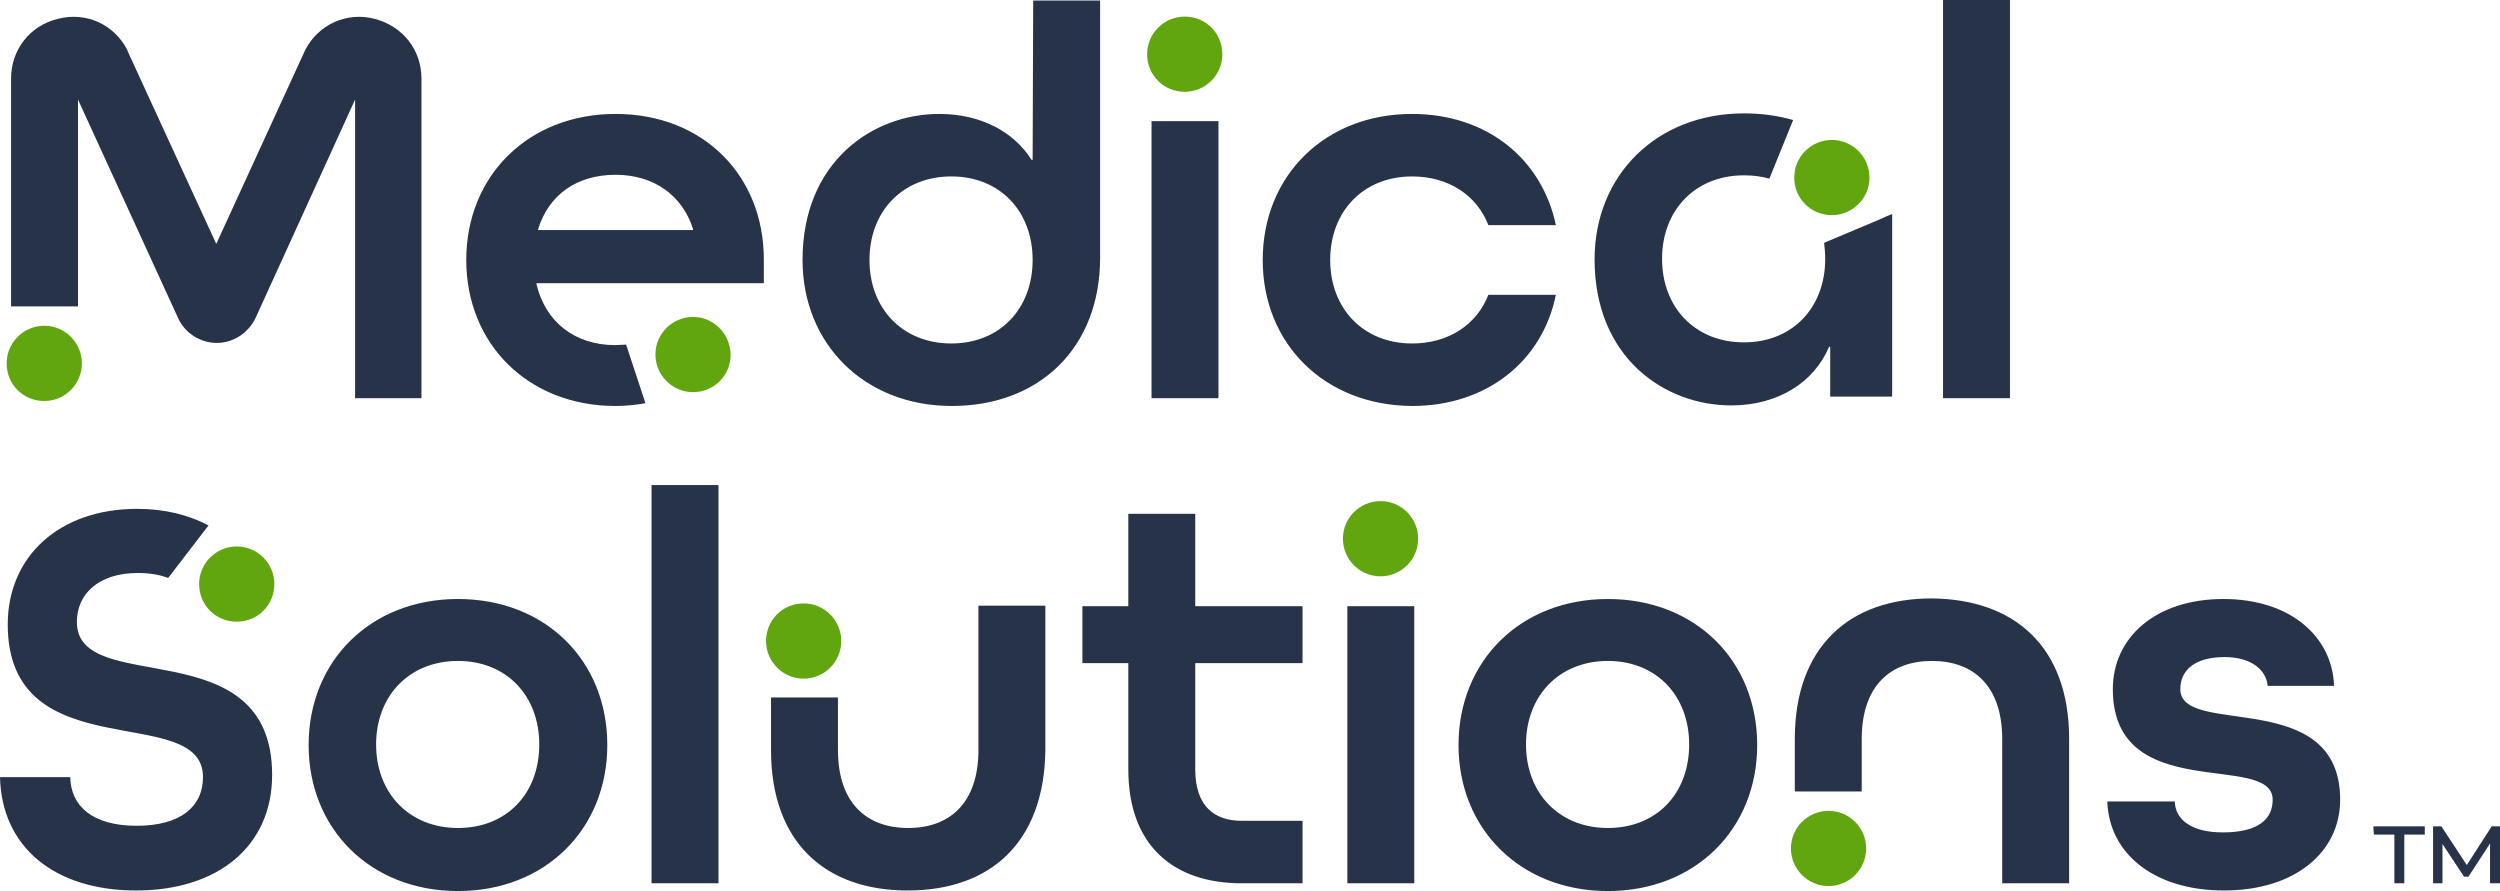 <?xml version="1.0" encoding="utf-8"?>
<!-- Generator: Adobe Illustrator 25.3.1, SVG Export Plug-In . SVG Version: 6.00 Build 0)  -->
<svg version="1.1" id="Artwork" xmlns="http://www.w3.org/2000/svg" xmlns:xlink="http://www.w3.org/1999/xlink" x="0px" y="0px"
	 viewBox="0 0 452 161.1" style="enable-background:new 0 0 452 161.1;" xml:space="preserve">
<style type="text/css">
	.st0{fill:#263349;}
	.st1{fill:#61A60E;}
</style>
<g id="XMLID_81_">
	<g id="XMLID_16_">
		<path id="XMLID_182_" class="st0" d="M111.3,20.6c-15.8,0-27,11.2-27,26.4c0,15.2,11.2,26.4,27,26.4c1.9,0,3.7-0.2,5.4-0.5
			l-3.5-10.6c-0.6,0-1.3,0.1-1.9,0.1c-7.5,0-12.7-4.3-14.3-11v-0.2h41.1v-4.3C138.1,31.7,127.1,20.6,111.3,20.6z M125.3,41.6h-28
			v-0.2c1.9-6.1,6.9-9.8,14-9.8c7,0,12.1,3.8,14,9.8V41.6z M186.7,28.9h-0.2c-3.2-5.1-9.2-8.3-16.7-8.3c-12,0-24.7,8.6-24.7,26.4
			c0,15.2,11.2,26.4,27,26.4s26.8-10.5,26.8-26.8V0.1h-12.1L186.7,28.9L186.7,28.9z M172,62.1c-8.8,0-14.8-6.3-14.8-15.1
			s6-15.1,14.8-15.1c8.8,0,14.7,6.3,14.7,15.1S180.8,62.1,172,62.1z M220.3,72h-12.1V21.9h12.1V72z M228.3,47
			c0-15.2,11.2-26.4,27-26.4c13.6,0,23.5,8.2,26,20.1h-12.2c-2.1-5.4-7.2-8.8-13.8-8.8c-8.8,0-14.8,6.3-14.8,15.1s6,15.1,14.8,15.1
			c6.6,0,11.7-3.4,13.8-8.8h12.2c-2.4,11.9-12.4,20.1-26,20.1C239.5,73.3,228.3,62.2,228.3,47z M330.9,72v-9.3h-0.2
			c-2.7,6.4-9.2,10.6-17.7,10.6c-12,0-24.7-8.6-24.7-26.4c0-15.2,11.2-26.4,27-26.4c3.2,0,6.1,0.4,8.9,1.2l-4.3,10.6
			c-1.4-0.4-2.9-0.6-4.6-0.6c-8.8,0-14.8,6.3-14.8,15.1s6,15.1,14.8,15.1S330,55.6,330,46.8c0-1-0.1-1.9-0.2-2.9l9.5-4l1.8-0.8
			l1-0.4v8.4v3.4v21.2h-11.2V72z M363.4,72h-12.1V0h12.1V72z M216.1,109.6h19.4v10.3h-19.4v19.2c0,6.7,3.5,9.3,8.4,9.3
			c0.2,0,11,0,11,0v11.3h-11c-12.2,0-20.5-6.7-20.5-20.6v-19.2h-8.3v-10.3h8.3V92.9h12.1V109.6z M49.2,140.1
			c0,12.9-9.8,20.9-24.6,20.9C9.9,161,0.3,153.2,0,140.5h12.7c0.1,5.3,4.1,8.8,12,8.8c8,0,12-3.5,12-8.8c0-13.8-35.3-1.1-35.3-27.6
			c0-12.3,9.3-20.9,23.4-20.9c5,0,9.3,1.1,12.9,3l-7.3,9.5c-1.5-0.6-3.4-0.9-5.5-0.9c-7.3,0-11,4-11,8.8
			C13.8,126.3,49.2,113.5,49.2,140.1z M82.8,108.3c-15.8,0-27,11.2-27,26.4c0,15.2,11.2,26.4,27,26.4s27-11.2,27-26.4
			C109.8,119.4,98.6,108.3,82.8,108.3z M82.8,149.7c-8.8,0-14.8-6.3-14.8-15.1c0-8.8,6-15.1,14.8-15.1s14.7,6.3,14.7,15.1
			C97.5,143.5,91.6,149.7,82.8,149.7z M290.7,108.3c-15.8,0-27,11.2-27,26.4c0,15.2,11.2,26.4,27,26.4s27-11.2,27-26.4
			C317.7,119.4,306.5,108.3,290.7,108.3z M290.7,149.7c-8.8,0-14.8-6.3-14.8-15.1c0-8.8,6-15.1,14.8-15.1s14.7,6.3,14.7,15.1
			C305.4,143.5,299.5,149.7,290.7,149.7z M117.8,87.7h12.1v72h-12.1V87.7z M374.1,133.6v26.1H362v-26.1c0-9.5-5.1-14.1-12.7-14.1
			s-12.7,4.6-12.7,14.1v9.5h-12.1v-9.5c0-16.7,9.9-25.4,24.7-25.4C364.1,108.3,374.1,116.8,374.1,133.6z M423.1,144.6
			c0,9.5-8.2,16.4-21,16.4s-20.8-6.8-21.1-16.1h12.2c0.1,3.3,3,5.6,8.7,5.6c6.4,0,9-2.4,9-5.9c0-8.8-28.9,1.1-28.9-20
			c0-9.4,7.8-16.3,20-16.3s19.7,6.9,20,15.7h-12c-0.3-3-3.1-5.2-7.8-5.2c-5.4,0-8,2.4-8,5.8C394.2,133.4,423.1,124,423.1,144.6z
			 M14,55.4H2V14.2C2,9,5.4,4.6,10.5,3.4C15.6,2.1,20.6,4.4,23,9l0.1,0.3l16,34.8L55.2,9c2.4-4.6,7.5-6.9,12.5-5.6
			c5.1,1.3,8.5,5.6,8.5,10.8V72h-12V18l-18,39.5c-1.3,2.7-4,4.5-7,4.5s-5.8-1.8-7-4.5L14.1,18v37.4H14z M255.7,159.7h-12.1v-50.1
			h12.1V159.7z M164.1,161c-14.8,0-24.7-8.6-24.7-25.4v-9.5h12.1v9.5c0,9.5,5.1,14.1,12.7,14.1c7.6,0,12.7-4.6,12.7-14.1v-26.1H189
			v26.1C188.8,152.5,178.9,161,164.1,161z"/>
		<path id="XMLID_1_" class="st1" d="M14.8,65.7c0,3.7-3,6.8-6.8,6.8s-6.8-3-6.8-6.8c0-3.7,3-6.8,6.8-6.8S14.8,62,14.8,65.7z
			 M125.3,57.3c-3.7,0-6.8,3-6.8,6.8c0,3.7,3,6.8,6.8,6.8s6.8-3,6.8-6.8C132,60.3,129,57.3,125.3,57.3z M214.2,3
			c-3.7,0-6.8,3-6.8,6.8s3,6.8,6.8,6.8c3.7,0,6.8-3,6.8-6.8S218,3,214.2,3z M249.6,90.6c-3.7,0-6.8,3-6.8,6.8c0,3.7,3,6.8,6.8,6.8
			c3.7,0,6.8-3,6.8-6.8C256.4,93.7,253.4,90.6,249.6,90.6z M331.2,25.3c-3.7,0-6.8,3-6.8,6.8s3,6.8,6.8,6.8c3.7,0,6.8-3,6.8-6.8
			S334.9,25.3,331.2,25.3z M330.6,146.6c-3.7,0-6.8,3-6.8,6.8c0,3.7,3,6.8,6.8,6.8c3.7,0,6.8-3,6.8-6.8S334.3,146.6,330.6,146.6z
			 M152.1,115.9c0-3.7-3-6.8-6.8-6.8s-6.8,3-6.8,6.8c0,3.7,3,6.8,6.8,6.8S152.1,119.6,152.1,115.9z M42.8,98.8c-3.7,0-6.8,3-6.8,6.8
			s3,6.8,6.8,6.8s6.8-3,6.8-6.8S46.5,98.8,42.8,98.8z"/>
	</g>
	<path id="XMLID_65_" class="st0" d="M429.1,149.4h9.3v1.5h-3.7v8.8h-1.8v-8.8h-3.7L429.1,149.4L429.1,149.4z M450.2,159.7v-7.2
		l-3.9,6h-0.8l-3.9-5.9v7.1h-1.7v-10.3h1.5l4.6,7l4.5-7h1.5v10.3H450.2z"/>
</g>
</svg>
